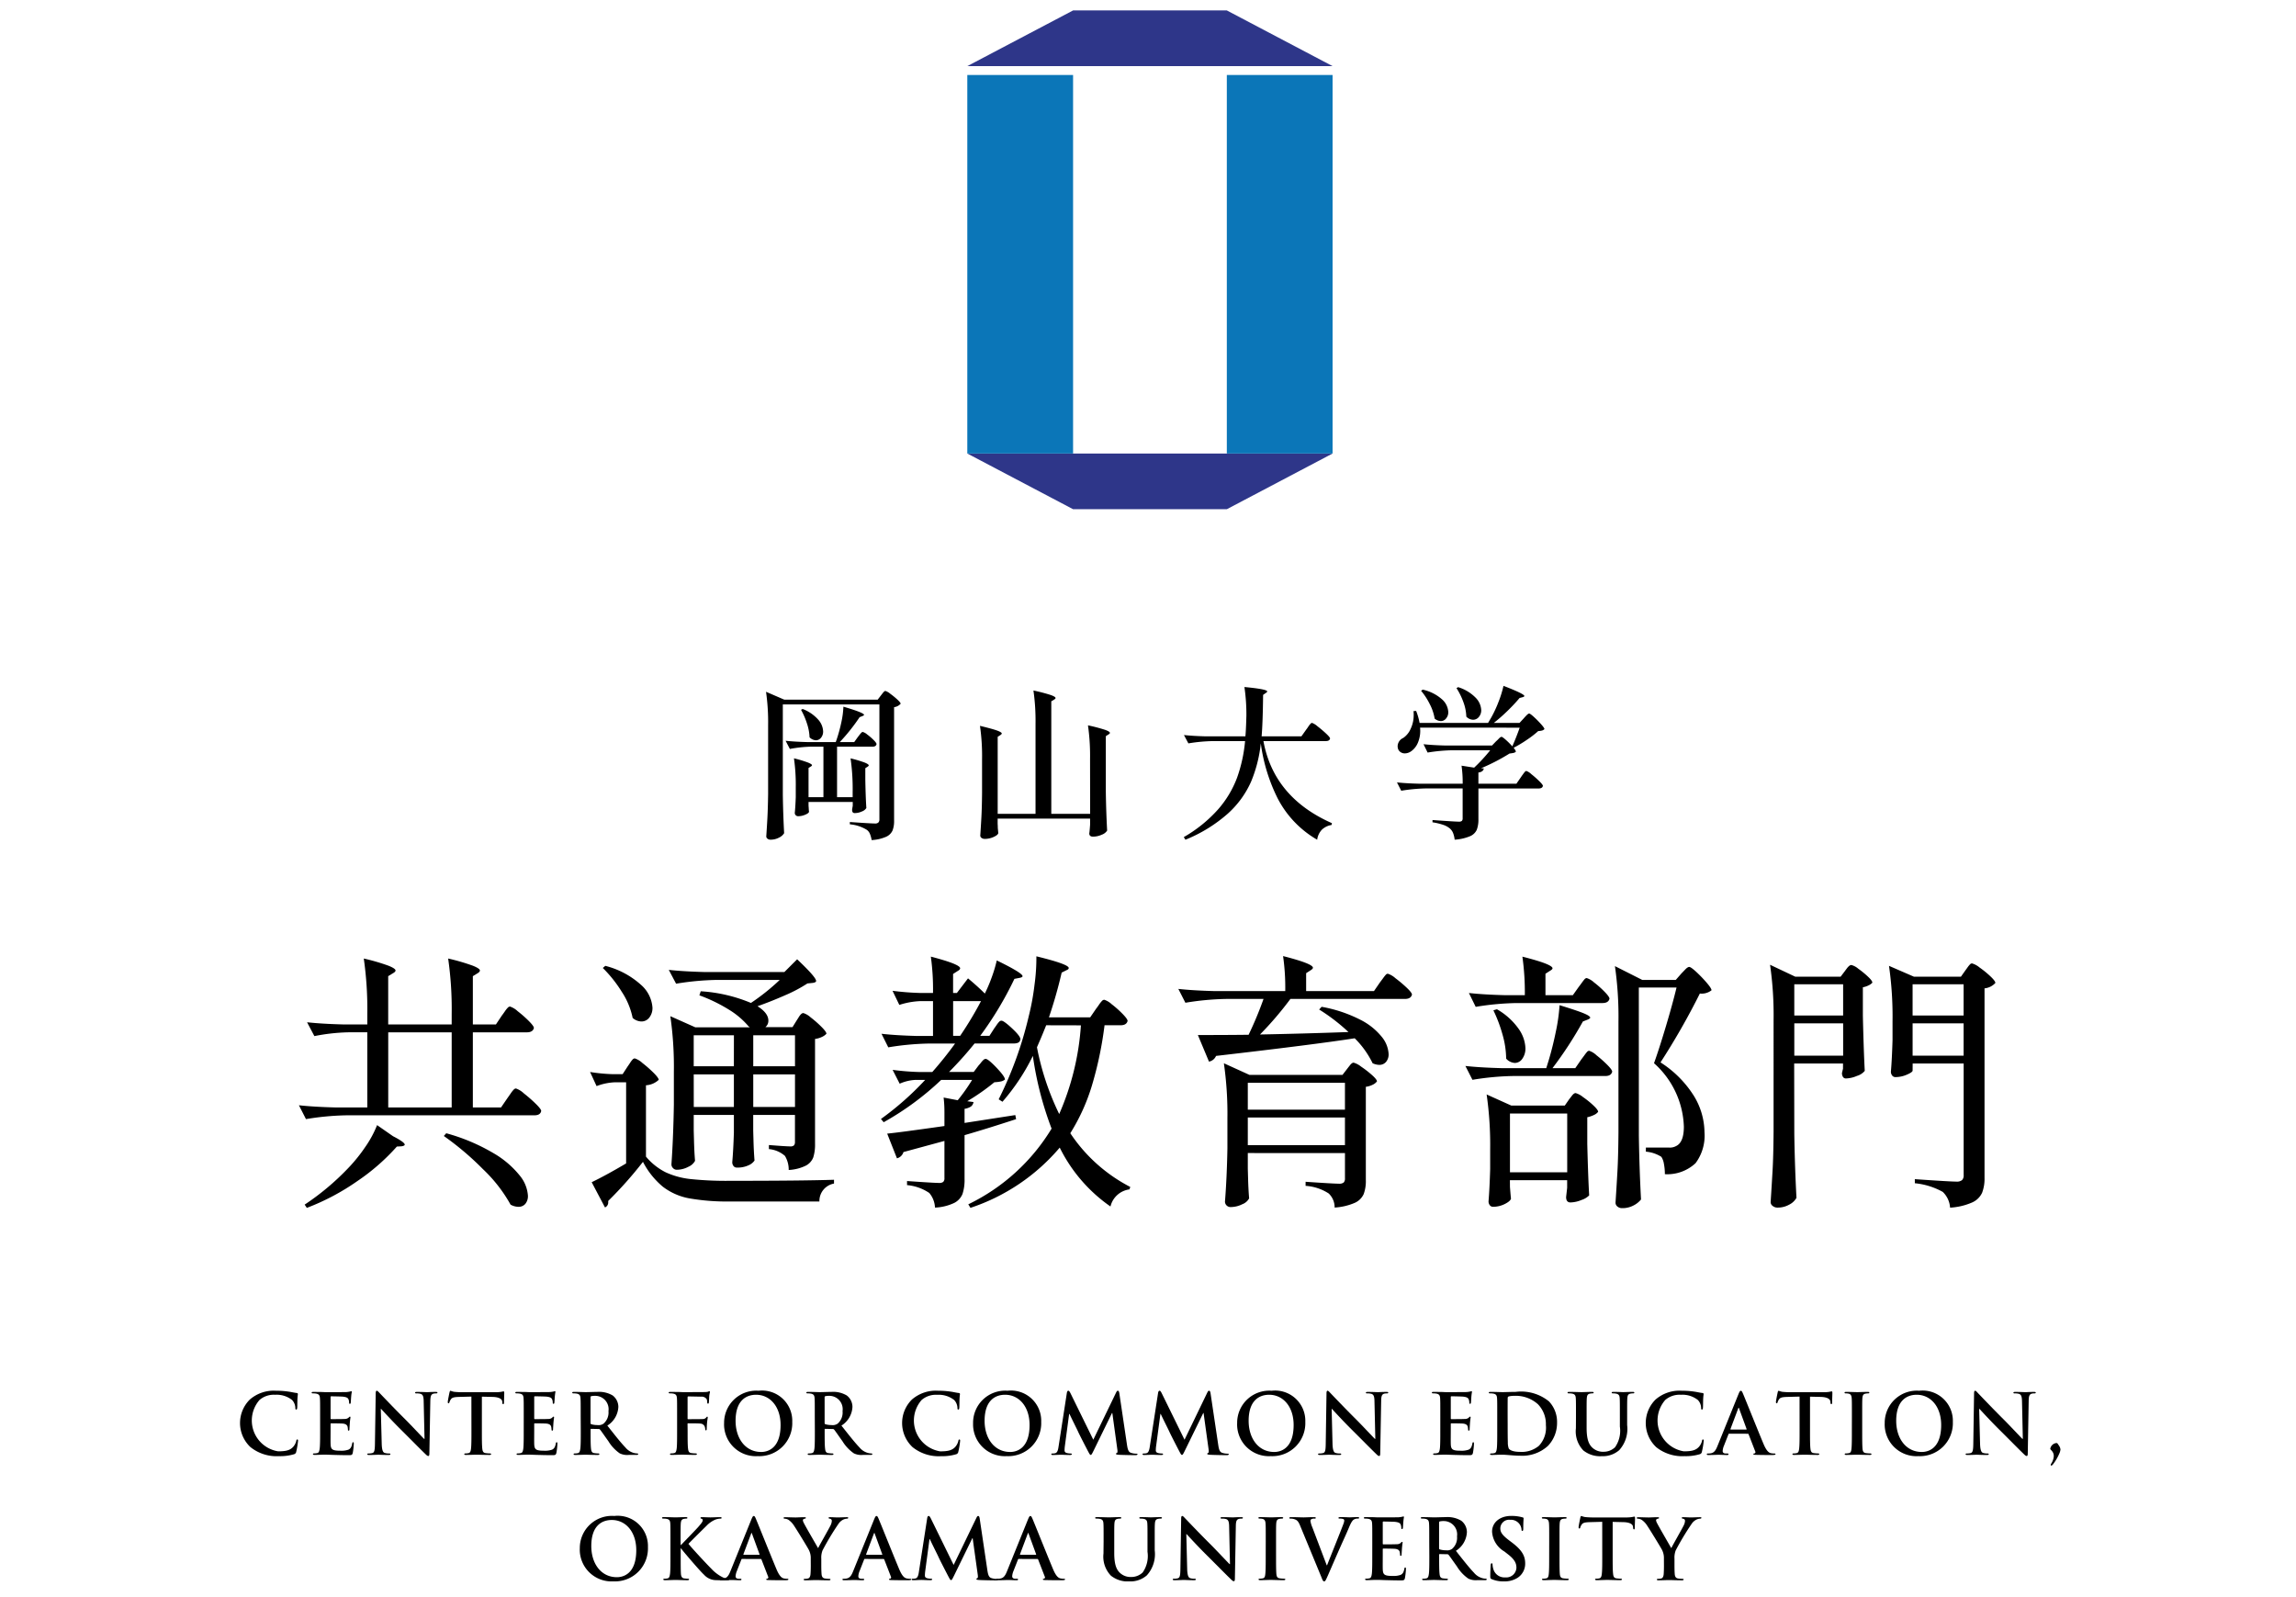 <svg xmlns="http://www.w3.org/2000/svg" xmlns:xlink="http://www.w3.org/1999/xlink" width="220" height="153" viewBox="0 0 220 153"><defs><clipPath id="a"><rect width="220" height="153" transform="translate(482 4042)" fill="#fff"/></clipPath><clipPath id="b"><rect width="174.432" height="150.535" fill="none"/></clipPath></defs><g transform="translate(-482 -4042)" clip-path="url(#a)"><g transform="translate(505 4043)"><g clip-path="url(#b)"><path d="M52.009,75.149q.03,1.947.126,3.689a1.126,1.126,0,0,1-.488.424,1.686,1.686,0,0,1-.816.2.447.447,0,0,1-.29-.094.274.274,0,0,1-.118-.22q.063-.925.11-1.8T50.6,75.07V68.507a20.541,20.541,0,0,0-.2-3.218l1.744.753H61.1l.314-.408c.042-.052.087-.11.134-.173a1.473,1.473,0,0,1,.149-.172.215.215,0,0,1,.142-.079,1.368,1.368,0,0,1,.463.267,7.386,7.386,0,0,1,.682.557q.315.291.315.4a1,1,0,0,1-.628.33v10.88a2.486,2.486,0,0,1-.15.942,1.209,1.209,0,0,1-.62.6,3.974,3.974,0,0,1-1.382.314,2.63,2.63,0,0,0-.165-.6.924.924,0,0,0-.29-.377,3.694,3.694,0,0,0-1.633-.533v-.22q2.01.141,2.418.141a.432.432,0,0,0,.314-.094.407.407,0,0,0,.1-.3V66.5H52.009ZM59.2,69.622c.041-.052.1-.123.164-.212a2.106,2.106,0,0,1,.173-.2.2.2,0,0,1,.134-.071,1.156,1.156,0,0,1,.424.243,5.544,5.544,0,0,1,.612.527q.282.282.282.392c-.031.168-.162.251-.393.251h-3.39v4.836H58.7v-.5a20.555,20.555,0,0,0-.2-3.219,11.665,11.665,0,0,1,1.366.408q.376.158.377.267c0,.032-.037.074-.11.126l-.22.141v1.1q.031,1.711.1,2.716a.818.818,0,0,1-.425.33,1.648,1.648,0,0,1-.69.157c-.168,0-.251-.1-.251-.314,0-.021.02-.152.062-.392v-.362H54.473v.346c.011.136.019.256.024.361a2.273,2.273,0,0,0,.023.236q-.03.141-.368.282a1.708,1.708,0,0,1-.668.142.314.314,0,0,1-.243-.1.311.311,0,0,1-.086-.219q.062-.6.094-1.508v-.91a17.958,17.958,0,0,0-.173-2.811,11.8,11.8,0,0,1,1.351.408q.377.158.377.252c0,.042-.038.083-.111.125l-.22.141v2.8H55.9V70.548H54.757a12.556,12.556,0,0,0-2.074.22l-.408-.785q.864.094,2.089.126H57.08l.078-.22a14.649,14.649,0,0,0,.456-1.664,8.471,8.471,0,0,0,.2-1.508q1.979.58,1.978.785c0,.032-.047.069-.141.11l-.283.11a18.441,18.441,0,0,1-1.9,2.387h1.382Zm-5.292-2.685A3.839,3.839,0,0,1,55.4,67.958a1.8,1.8,0,0,1,.471,1.114.935.935,0,0,1-.2.621.632.632,0,0,1-.5.243.917.917,0,0,1-.6-.283,4.74,4.74,0,0,0-.252-1.334,7.043,7.043,0,0,0-.564-1.3Z"/><path d="M81.448,71.726a20.556,20.556,0,0,0-.2-3.219,15.642,15.642,0,0,1,1.648.432c.3.11.455.207.455.29,0,.042-.042.089-.126.142l-.266.172V74.9q.03,1.947.126,3.69a1,1,0,0,1-.511.393,2.029,2.029,0,0,1-.84.188q-.362,0-.361-.314.031-.157.079-.832v-.581H72.593v.5c.009.1.015.236.015.393l.047.5c-.031.126-.184.249-.455.369a2.033,2.033,0,0,1-.832.181.516.516,0,0,1-.315-.094.27.27,0,0,1-.125-.22c.041-.618.079-1.217.11-1.8s.053-1.342.062-2.284V71.773a20.435,20.435,0,0,0-.2-3.219q1.177.283,1.633.448c.3.11.456.206.456.29,0,.032-.042.079-.126.142l-.266.172v7.38h3.626v-8.6a20.555,20.555,0,0,0-.2-3.219,16.434,16.434,0,0,1,1.657.432c.308.11.463.207.463.29,0,.042-.042.089-.125.141l-.284.173V76.986h3.722Z"/><path d="M102.158,68.915a3.4,3.4,0,0,0,.2-.283,1.938,1.938,0,0,1,.212-.275.239.239,0,0,1,.149-.086,1.674,1.674,0,0,1,.527.33q.431.33.816.691t.384.471q-.046.25-.408.251H98.06q.99,5.4,6.563,7.866l-.031.173a1.744,1.744,0,0,0-.926.447,1.722,1.722,0,0,0-.456.966,9.732,9.732,0,0,1-3.791-3.972,16.662,16.662,0,0,1-1.61-5.26,13.121,13.121,0,0,1-.934,3.674,9.063,9.063,0,0,1-2.214,3.046,14.094,14.094,0,0,1-4.074,2.512l-.158-.251a13.163,13.163,0,0,0,3.29-2.661,9.84,9.84,0,0,0,1.813-3.023,14.19,14.19,0,0,0,.77-3.517H93.224a15.859,15.859,0,0,0-2.355.22l-.424-.8q.862.095,2.088.126h3.8q.046-.471.079-1.46l.016-.55a18.24,18.24,0,0,0-.189-2.717q2.183.206,2.183.425,0,.063-.126.141l-.267.188q-.031,2.7-.142,3.973H101.7Z"/><path d="M124.768,69a1.713,1.713,0,0,1-.377.054,9.262,9.262,0,0,1-1.1.848,12.29,12.29,0,0,1-1.257.754,1.2,1.2,0,0,1,.221.361.385.385,0,0,1-.212.126,3.938,3.938,0,0,1-.4.063,19.044,19.044,0,0,1-2.733,1.413l.267.015c-.032.22-.2.351-.518.393V74.1H122.3l.424-.612c.042-.062.1-.151.188-.267a3.033,3.033,0,0,1,.2-.259.213.213,0,0,1,.142-.086,1.46,1.46,0,0,1,.486.314q.393.313.746.659t.353.455c-.032.168-.167.252-.409.252H118.66V77.5a2.734,2.734,0,0,1-.157,1.012,1.22,1.22,0,0,1-.651.62,4.561,4.561,0,0,1-1.469.33,2.419,2.419,0,0,0-.156-.651,1.146,1.146,0,0,0-.315-.432,1.969,1.969,0,0,0-.6-.33,5.752,5.752,0,0,0-1.051-.251v-.22q2.149.157,2.528.157a.428.428,0,0,0,.282-.07.345.345,0,0,0,.078-.26V74.552H113.62a15.858,15.858,0,0,0-2.355.22l-.409-.8q.864.094,2.088.125h4.208a11.156,11.156,0,0,0-.109-1.727l1.209.189a16.229,16.229,0,0,0,1.538-1.665h-3.643a15.969,15.969,0,0,0-2.354.22l-.393-.8q.864.093,2.088.125h4.475l.392-.408a3.2,3.2,0,0,0,.259-.251c.111-.115.2-.173.26-.173s.2.1.416.291.421.4.62.62q.393-.9.706-1.79H113.07a2.93,2.93,0,0,1-.188,1.389,1.891,1.891,0,0,1-.644.856,1.089,1.089,0,0,1-.628.22.717.717,0,0,1-.392-.11.627.627,0,0,1-.251-.3.9.9,0,0,1-.048-.282.889.889,0,0,1,.534-.785,2.033,2.033,0,0,0,.715-.879,3.05,3.05,0,0,0,.29-1.319,3.174,3.174,0,0,0-.016-.377l.251-.016a6.1,6.1,0,0,1,.33,1.147h6.563l.314-.535a11.583,11.583,0,0,0,.7-1.515,10.277,10.277,0,0,0,.463-1.5q2,.77,2,.973c0,.042-.053.079-.158.11l-.3.079a16.47,16.47,0,0,1-1.138,1.217,16.816,16.816,0,0,1-1.327,1.17H122.6l.408-.44c.052-.063.135-.155.252-.275s.2-.18.266-.18.214.11.455.329a9.081,9.081,0,0,1,.683.691q.322.361.322.471a.529.529,0,0,1-.219.134m-10.3-1.139A4.6,4.6,0,0,0,114,66.474a6.5,6.5,0,0,0-.832-1.28l.156-.11a4.11,4.11,0,0,1,1.862.942,1.745,1.745,0,0,1,.587,1.209.916.916,0,0,1-.211.612.646.646,0,0,1-.51.252.992.992,0,0,1-.581-.236m3.03-.188a4.434,4.434,0,0,0-.282-1.4,6.413,6.413,0,0,0-.66-1.335l.157-.094a3.989,3.989,0,0,1,1.68,1.013,1.814,1.814,0,0,1,.534,1.185.978.978,0,0,1-.228.659.707.707,0,0,1-.557.267.936.936,0,0,1-.644-.3"/><path d="M25.09,96.31c.068-.087.159-.212.273-.377a2.594,2.594,0,0,1,.286-.364.327.327,0,0,1,.22-.117,1.993,1.993,0,0,1,.729.442,11.2,11.2,0,0,1,1.065.936c.329.329.494.555.494.676q-.1.416-.675.416H22.308v7.2h2.7l.624-.91q.129-.181.3-.429a2.594,2.594,0,0,1,.286-.364.327.327,0,0,1,.221-.117,2.128,2.128,0,0,1,.754.468,13.751,13.751,0,0,1,1.13.988q.534.521.534.7c-.052.278-.269.416-.651.416H10.218a26.337,26.337,0,0,0-3.9.364l-.676-1.326q1.429.156,3.458.208h3.094v-7.2H10.4a18.591,18.591,0,0,0-3.277.364l-.7-1.326q1.428.156,3.458.208h2.314V96.18a34.175,34.175,0,0,0-.338-5.33,19.844,19.844,0,0,1,2.366.689c.45.182.676.334.676.455,0,.087-.078.173-.235.26l-.467.286v4.628H20.28V96.18a34.175,34.175,0,0,0-.338-5.33,19.844,19.844,0,0,1,2.366.689c.45.182.676.334.676.455,0,.087-.07.173-.208.26l-.468.286v4.628h2.21ZM14.663,107.88q1.117.572,1.118.806c0,.07-.1.121-.286.156l-.467.026a20.126,20.126,0,0,1-3.757,3.289A22.252,22.252,0,0,1,6.4,114.744l-.208-.312A24.231,24.231,0,0,0,10.3,111a15.289,15.289,0,0,0,1.7-2.093,10.3,10.3,0,0,0,1.132-2.093Zm5.617-9.958H14.2v7.2H20.28Zm-.52,9.672a18.36,18.36,0,0,1,4.511,1.9,9.022,9.022,0,0,1,2.535,2.158,3.385,3.385,0,0,1,.779,1.924,1.158,1.158,0,0,1-.246.78.833.833,0,0,1-.663.286,1.6,1.6,0,0,1-.754-.208,14.156,14.156,0,0,0-2.652-3.406,27.627,27.627,0,0,0-3.744-3.172Z"/><path d="M37.153,101.172c.053-.07.126-.178.222-.325a2.062,2.062,0,0,1,.247-.326.3.3,0,0,1,.208-.1,2.011,2.011,0,0,1,.728.443,11.47,11.47,0,0,1,1.066.936q.493.494.493.676a1.956,1.956,0,0,1-1.221.52v6.837a5.93,5.93,0,0,0,1.884,1.5,7.617,7.617,0,0,0,2.379.649,32.619,32.619,0,0,0,3.771.169q6.915,0,9.984-.1v.365a1.694,1.694,0,0,0-1.4,1.715H46.956a20.793,20.793,0,0,1-3.913-.3,5.9,5.9,0,0,1-2.535-1.119,7.683,7.683,0,0,1-1.9-2.378,37.957,37.957,0,0,1-3.328,3.744v.13a.517.517,0,0,1-.311.494l-1.275-2.418q1.353-.649,3.3-1.8v-7.774H35.932a5.578,5.578,0,0,0-1.768.365l-.624-1.352a16.484,16.484,0,0,0,2.132.208h.987ZM35,91.552a8.037,8.037,0,0,1,3.419,1.819,3.2,3.2,0,0,1,1.1,2.185,1.484,1.484,0,0,1-.3.949.938.938,0,0,1-.767.377,1.314,1.314,0,0,1-.832-.339,7.148,7.148,0,0,0-1.04-2.5,12.326,12.326,0,0,0-1.82-2.288Zm18.356,5.2c.034-.051.094-.147.181-.285a1.373,1.373,0,0,1,.235-.3.317.317,0,0,1,.208-.09,1.9,1.9,0,0,1,.7.416,10.1,10.1,0,0,1,1.027.9c.32.32.481.542.481.663a1.278,1.278,0,0,1-.416.3,2.131,2.131,0,0,1-.676.2v10.035a4.1,4.1,0,0,1-.169,1.313,1.5,1.5,0,0,1-.715.793,4.186,4.186,0,0,1-1.639.416,2.539,2.539,0,0,0-.363-1.352,2.7,2.7,0,0,0-1.534-.65v-.389q1.638.131,2.027.13a.5.5,0,0,0,.378-.1.514.514,0,0,0,.091-.338v-2.574h-4v1.507l.025.91q.027,1.041.1,1.951a1.311,1.311,0,0,1-.572.455,2.5,2.5,0,0,1-1.119.22.383.383,0,0,1-.325-.155.589.589,0,0,1-.116-.365q.1-1.118.155-2.834v-1.689H43.472v1.507l.026.936q.025,1.067.1,1.951a1.281,1.281,0,0,1-.637.571,2.357,2.357,0,0,1-1.131.286.47.47,0,0,1-.338-.155.5.5,0,0,1-.156-.365q.181-2.572.233-5.719v-3.146a33.93,33.93,0,0,0-.338-5.33l2.393,1.066h5.226l-.13-.1a7.683,7.683,0,0,0-1.846-1.574,15.28,15.28,0,0,0-2.86-1.39l.129-.39a14.773,14.773,0,0,1,4.811,1.118A20.61,20.61,0,0,0,51.714,92.9H45.682a26.343,26.343,0,0,0-3.9.363l-.7-1.325q1.428.156,3.458.208h7.617l1.223-1.222q1.82,1.716,1.819,2.08c0,.087-.1.147-.311.181l-.521.053a13.8,13.8,0,0,1-2.132,1.13q-1.325.586-2.651,1.054,1.038.649,1.04,1.378a.77.77,0,0,1-.286.624h2.6Zm-6.033,1.456H43.471v2.964h3.848Zm-3.847,6.865H47.32v-3.12H43.472Zm9.7-6.865h-4v2.964h4Zm-4,6.865h4v-3.12h-4Z"/><path d="M70.771,101.093a3.121,3.121,0,0,0,.222-.26,2.053,2.053,0,0,1,.247-.273.314.314,0,0,1,.208-.091q.232,0,1.04.845c.536.563.806.941.806,1.131a.9.9,0,0,1-.377.182,4.01,4.01,0,0,1-.637.078,20.849,20.849,0,0,1-2.6,1.82l.6.078a.645.645,0,0,1-.246.429,1.548,1.548,0,0,1-.611.221v1.352l4.862-.754.077.39q-2.781.911-4.939,1.534v4.212a4.243,4.243,0,0,1-.195,1.417,1.659,1.659,0,0,1-.806.871,4.747,4.747,0,0,1-1.833.442,2.32,2.32,0,0,0-.546-1.4,4.482,4.482,0,0,0-2.132-.754v-.39q2.6.182,3.067.182a.607.607,0,0,0,.4-.1.469.469,0,0,0,.117-.364v-3.562l-3.927,1.066a.867.867,0,0,1-.623.6l-.936-2.366q1.067-.1,5.486-.728v-1.3a12.065,12.065,0,0,0-.078-1.43l1.351.26a17.451,17.451,0,0,0,1.378-1.95H67.183a27.307,27.307,0,0,1-5.511,4.056l-.26-.312a28.357,28.357,0,0,0,4.237-3.744h-.935a4.176,4.176,0,0,0-1.508.364l-.676-1.326a24,24,0,0,0,2.6.208h1.2q1.169-1.326,2.184-2.73h-2.5a26.46,26.46,0,0,0-3.9.364l-.65-1.3q1.378.156,3.328.208H66.4V94.931h-1.2a7.413,7.413,0,0,0-2.028.364l-.65-1.352a25.618,25.618,0,0,0,2.652.208H66.4a22.84,22.84,0,0,0-.208-3.484Q69,91.4,69,91.785c0,.087-.078.173-.235.26l-.441.286v1.82h.363l1.067-1.4q.909.754,1.612,1.456a14.621,14.621,0,0,0,.676-1.6,13.267,13.267,0,0,0,.468-1.573q2.469,1.2,2.469,1.508c0,.07-.087.122-.259.156l-.52.1a32.96,32.96,0,0,1-3.276,5.46h.883l.469-.728c.052-.069.125-.173.221-.312a2.252,2.252,0,0,1,.247-.312.3.3,0,0,1,.208-.1q.234,0,1.026.741c.53.494.793.837.793,1.027-.016.278-.224.416-.624.416H70.382a34.61,34.61,0,0,1-2.445,2.73H70.3Zm-2.443-6.162v3.328H69a34.383,34.383,0,0,0,2-3.328Zm13.7.728c.069-.086.159-.212.273-.377a2.656,2.656,0,0,1,.286-.364.327.327,0,0,1,.22-.117,1.928,1.928,0,0,1,.715.429,9.582,9.582,0,0,1,1.04.923c.322.33.482.555.482.676q-.1.416-.676.416H82.836a35.293,35.293,0,0,1-1.2,5.746,18.843,18.843,0,0,1-2.081,4.6,15.358,15.358,0,0,0,5.747,5.148l-.079.234a2.157,2.157,0,0,0-1.819,1.638,14.9,14.9,0,0,1-4.862-5.642,19.071,19.071,0,0,1-8.554,5.772l-.208-.338a18.961,18.961,0,0,0,7.982-7.254,32.112,32.112,0,0,1-1.794-6.968,20.121,20.121,0,0,1-2.913,4.394l-.363-.234a36.255,36.255,0,0,0,2.886-7.982,23.427,23.427,0,0,0,.546-2.977,19.171,19.171,0,0,0,.181-2.743q3.095.754,3.1,1.118c0,.087-.07.156-.208.208l-.469.234a44.013,44.013,0,0,1-1.221,4.29h3.952Zm-4.784,1.586q-.416,1.04-.624,1.508l-.26.6a25.653,25.653,0,0,0,2.132,6.4,25.391,25.391,0,0,0,2.08-8.5Z"/><path d="M103.4,95.738l.234-.261a13.153,13.153,0,0,1,3.679,1.223,6.213,6.213,0,0,1,2.093,1.664,2.834,2.834,0,0,1,.65,1.637,1.115,1.115,0,0,1-.247.755.829.829,0,0,1-.663.285,1.636,1.636,0,0,1-.624-.155,8.675,8.675,0,0,0-1.716-2.393q-3.849.6-13.286,1.69a.919.919,0,0,1-.676.546l-1.066-2.548q2.833,0,4.862-.025a34.38,34.38,0,0,0,1.43-3.433H94.483a26.479,26.479,0,0,0-3.9.365l-.676-1.326q1.43.156,3.458.208h6.786a21.309,21.309,0,0,0-.208-3.354q2.86.728,2.86,1.118c0,.069-.07.147-.208.234l-.442.286V93.97h6.5l.572-.832q.1-.13.273-.364a4.2,4.2,0,0,1,.273-.351.287.287,0,0,1,.208-.117,2.022,2.022,0,0,1,.728.429,12.191,12.191,0,0,1,1.079.909c.338.322.507.542.507.663-.069.278-.295.416-.676.416H100.646a32.528,32.528,0,0,1-2.913,3.407q4.082-.079,8.476-.235a17.847,17.847,0,0,0-2.808-2.157M96.563,111l.026.911q.026,1.014.1,1.923a1.221,1.221,0,0,1-.65.559,2.512,2.512,0,0,1-1.144.273.531.531,0,0,1-.52-.52q.182-2.287.234-5.095v-2.834a34.052,34.052,0,0,0-.338-5.33L96.719,102h8.918l.442-.573c.052-.068.143-.186.273-.351s.247-.247.351-.247a2.025,2.025,0,0,1,.715.378,9.7,9.7,0,0,1,1.04.805c.32.287.481.491.481.612a1.1,1.1,0,0,1-.416.324,2.085,2.085,0,0,1-.65.195v8.945a3.582,3.582,0,0,1-.208,1.339,1.687,1.687,0,0,1-.845.832,5.728,5.728,0,0,1-1.937.455,1.83,1.83,0,0,0-.571-1.352,4.6,4.6,0,0,0-2.211-.728v-.391q2.652.183,3.2.183a.653.653,0,0,0,.455-.118.556.556,0,0,0,.117-.4v-2.418H96.563Zm9.308-8.241H96.563v2.574h9.308Zm-9.308,5.98h9.308v-2.652H96.563Z"/><path d="M128.517,100.522q.1-.131.273-.364c.112-.156.2-.273.273-.351a.288.288,0,0,1,.208-.117,1.868,1.868,0,0,1,.7.429,11.48,11.48,0,0,1,1.027.91c.32.321.481.542.481.663-.069.278-.286.416-.65.416h-8.84a26.337,26.337,0,0,0-3.9.364l-.676-1.326q1.429.156,3.458.208h4.29l.234-.754q.39-1.3.689-2.769a17.3,17.3,0,0,0,.351-2.509q1.638.5,2.288.767t.65.429c0,.052-.078.113-.234.182l-.468.182a36.9,36.9,0,0,1-2.912,4.472h2.184Zm-.234-6.968c.069-.086.16-.208.273-.364s.2-.273.273-.351a.287.287,0,0,1,.208-.117,1.887,1.887,0,0,1,.7.416,9.178,9.178,0,0,1,1.014.9q.468.481.468.663-.1.416-.676.416H122.3a26.473,26.473,0,0,0-3.9.364l-.65-1.326q1.43.156,3.458.208h1.9a24.611,24.611,0,0,0-.234-3.692q2.886.729,2.886,1.118,0,.1-.234.234l-.442.286V94.36h2.626Zm-6.6,19.188q.078,1.014.1,1.118-.078.259-.611.52a2.5,2.5,0,0,1-1.1.26.383.383,0,0,1-.325-.156.589.589,0,0,1-.117-.364q.1-1.223.156-3.094v-1.82a34.052,34.052,0,0,0-.338-5.33l2.366,1.066h5.122l.416-.6q.078-.1.273-.351t.351-.247a1.949,1.949,0,0,1,.7.377,8.413,8.413,0,0,1,1,.806q.455.429.455.611a1,1,0,0,1-.39.3,2.741,2.741,0,0,1-.65.221v2.548q.078,3.172.182,4.94a1.828,1.828,0,0,1-.741.442,2.874,2.874,0,0,1-1.053.234q-.416,0-.416-.52l.1-.884v-.728h-5.486Zm-1.248-17.03a6.458,6.458,0,0,1,2.067,1.859,3.426,3.426,0,0,1,.663,1.859,1.681,1.681,0,0,1-.3,1.027.872.872,0,0,1-.715.4,1.2,1.2,0,0,1-.832-.416,8.589,8.589,0,0,0-.351-2.314,13.755,13.755,0,0,0-.872-2.314Zm1.248,15.626h5.485V105.7h-5.485Zm12.35-3.51q.051,3.223.208,6.11a2.152,2.152,0,0,1-.689.559,2.255,2.255,0,0,1-1.131.273.656.656,0,0,1-.442-.156.465.465,0,0,1-.182-.364q.1-1.535.182-2.977t.1-3.783V96.908a34.06,34.06,0,0,0-.338-5.33l2.626,1.326h3.2l.546-.624q.1-.1.351-.364t.4-.26c.1,0,.329.161.676.481a12.643,12.643,0,0,1,.988,1.027q.468.546.468.728a1.513,1.513,0,0,1-1.118.312,68.252,68.252,0,0,1-3.77,6.6,10.316,10.316,0,0,1,3.2,3.211,6.807,6.807,0,0,1,1.014,3.471,4.407,4.407,0,0,1-.858,2.977,3.966,3.966,0,0,1-2.938,1.053,5.149,5.149,0,0,0-.091-.988,1.709,1.709,0,0,0-.247-.676,3.277,3.277,0,0,0-1.482-.494v-.39h2.262a1.246,1.246,0,0,0,.65-.156q.728-.363.728-1.846a8.493,8.493,0,0,0-2.86-6.084q.493-1.377,1.131-3.51t1.027-3.744h-3.614Z"/><path d="M148.928,107.672q.051,3.224.208,6.11a1.63,1.63,0,0,1-.69.649,2.259,2.259,0,0,1-1.131.287.708.708,0,0,1-.455-.157.457.457,0,0,1-.2-.363q.1-1.534.183-2.977t.1-3.784V96.778a33.93,33.93,0,0,0-.338-5.33l2.418,1.144h4.342l.416-.546c.035-.053.1-.135.183-.247a1.259,1.259,0,0,1,.233-.247.341.341,0,0,1,.208-.079,1.681,1.681,0,0,1,.65.352,8.619,8.619,0,0,1,.923.753q.429.4.429.585a1.087,1.087,0,0,1-.363.261,2,2,0,0,1-.546.181v2.731q.078,3.405.181,5.278a1.508,1.508,0,0,1-.741.481,2.887,2.887,0,0,1-1.052.247.319.319,0,0,1-.3-.157.694.694,0,0,1-.091-.363l.1-.416v-.495h-4.679Zm4.679-14.352h-4.68v2.99h4.68Zm-4.679,6.838h4.68V97.064h-4.68Zm11.336,1.43c0,.1-.183.234-.546.389a2.742,2.742,0,0,1-1.093.235.381.381,0,0,1-.324-.156.591.591,0,0,1-.117-.364q.1-1.171.156-3.016V96.882a33.913,33.913,0,0,0-.339-5.33l2.393,1.04h4.5l.441-.624c.053-.07.121-.165.208-.287a2.178,2.178,0,0,1,.222-.272.269.269,0,0,1,.194-.091,2,2,0,0,1,.716.389,9.153,9.153,0,0,1,1.04.846c.32.3.48.516.48.636a1.623,1.623,0,0,1-1.04.52v18.149a3.779,3.779,0,0,1-.234,1.443,1.888,1.888,0,0,1-.948.922,6.1,6.1,0,0,1-2.119.5,2.292,2.292,0,0,0-.7-1.509,6.86,6.86,0,0,0-2.677-.831v-.39q3.353.232,3.977.234a.8.8,0,0,0,.546-.144.623.623,0,0,0,.156-.481V100.911h-4.887Zm4.887-8.268h-4.888v2.99h4.888Zm-4.887,6.838h4.888V97.064h-4.888Z"/><path d="M.992,137.664a3.167,3.167,0,0,1-.057-4.55,3.492,3.492,0,0,1,2.528-.847,7.919,7.919,0,0,1,1.16.08c.3.04.558.111.8.135.088.009.119.049.119.1,0,.064-.024.159-.039.439-.016.264-.008.7-.024.864-.007.12-.025.184-.1.184S5.3,134,5.3,133.89a1.159,1.159,0,0,0-.313-.736,2.387,2.387,0,0,0-1.623-.5,2.088,2.088,0,0,0-1.5.5,2.991,2.991,0,0,0,1.783,4.918c.711,0,1.145-.08,1.463-.448a1.322,1.322,0,0,0,.272-.528c.025-.128.041-.16.105-.16s.072.056.072.12a7.63,7.63,0,0,1-.177,1.064.28.28,0,0,1-.207.231,4.638,4.638,0,0,1-1.44.184,4,4,0,0,1-2.742-.871"/><path d="M7.674,134.7c0-1.215,0-1.439-.018-1.7-.015-.272-.08-.4-.343-.455A1.545,1.545,0,0,0,7,132.522c-.088,0-.137-.015-.137-.072s.057-.071.176-.071c.217,0,.447.007.649.007s.39.017.5.017c.255,0,1.845,0,2-.009a2.721,2.721,0,0,0,.343-.048.865.865,0,0,1,.129-.031c.039,0,.047.031.047.071,0,.057-.039.152-.064.52-.008.08-.024.432-.039.528-.008.04-.024.088-.08.088s-.073-.04-.073-.112a.88.88,0,0,0-.047-.288c-.056-.144-.136-.24-.537-.288-.134-.016-.974-.032-1.135-.032-.039,0-.056.024-.056.08V134.9c0,.056.01.088.056.088.176,0,1.1,0,1.28-.016a.565.565,0,0,0,.385-.12c.054-.064.087-.1.127-.1s.056.016.056.064-.033.176-.064.584c-.008.16-.032.48-.032.535s0,.153-.072.153a.064.064,0,0,1-.072-.073,2.244,2.244,0,0,0-.031-.287c-.041-.16-.153-.28-.45-.312-.15-.016-.943-.024-1.134-.024-.039,0-.049.032-.049.08v.631c0,.272-.008,1.008,0,1.239.017.552.144.672.961.672a2.039,2.039,0,0,0,.75-.1c.209-.1.3-.265.361-.592.016-.088.031-.12.088-.12s.063.064.063.144a6.116,6.116,0,0,1-.1.887c-.055.208-.127.208-.432.208-.6,0-1.039-.016-1.382-.024s-.592-.024-.832-.024c-.088,0-.264,0-.456.008s-.392.016-.552.016c-.1,0-.158-.024-.158-.08,0-.04.031-.064.126-.064a1.3,1.3,0,0,0,.288-.032c.16-.032.2-.208.232-.44.041-.336.041-.967.041-1.7Z"/><path d="M13.576,137.336c.016.624.119.832.279.888a1.276,1.276,0,0,0,.416.055c.088,0,.137.016.137.064,0,.064-.072.08-.186.08-.519,0-.837-.024-.99-.024-.072,0-.447.024-.863.024-.105,0-.176-.007-.176-.08,0-.048.047-.064.127-.064a1.375,1.375,0,0,0,.36-.04c.209-.063.24-.295.248-.991L13,132.539c0-.16.023-.272.1-.272s.161.1.3.248c.1.1,1.311,1.383,2.479,2.542.543.544,1.623,1.7,1.758,1.823h.041l-.081-3.59c-.007-.487-.08-.64-.271-.719a1.308,1.308,0,0,0-.424-.048c-.1,0-.129-.024-.129-.072,0-.064.088-.072.209-.072.416,0,.8.024.967.024.088,0,.393-.024.783-.024.106,0,.184.008.184.072,0,.048-.047.072-.143.072a.871.871,0,0,0-.24.024c-.225.063-.287.231-.3.679l-.09,5.046c0,.175-.031.248-.1.248-.088,0-.184-.088-.272-.177-.5-.479-1.527-1.527-2.359-2.35-.871-.864-1.758-1.839-1.9-1.991h-.024Z"/><path d="M22.168,132.827l-1.191.032c-.463.016-.657.056-.776.232a1.01,1.01,0,0,0-.137.279c-.015.064-.039.1-.087.1s-.071-.04-.071-.128c0-.128.151-.856.168-.92.024-.1.047-.152.1-.152a1.779,1.779,0,0,0,.344.1c.23.024.535.04.8.04h3.166a3.86,3.86,0,0,0,.552-.04,1.921,1.921,0,0,1,.215-.04c.057,0,.065.048.065.168,0,.168-.024.72-.024.927-.008.08-.025.128-.072.128-.065,0-.08-.04-.088-.159l-.008-.088c-.017-.208-.232-.432-.943-.448l-1.008-.024V136.1c0,.736,0,1.367.039,1.711.025.224.072.4.313.432a3.337,3.337,0,0,0,.408.032c.088,0,.127.024.127.064,0,.056-.065.08-.153.08-.527,0-1.031-.024-1.254-.024-.183,0-.687.024-1.007.024-.1,0-.16-.024-.16-.08,0-.04.031-.064.128-.064a1.313,1.313,0,0,0,.288-.032c.16-.032.207-.208.232-.44.039-.336.039-.967.039-1.7Z"/><path d="M27.184,134.7c0-1.215,0-1.439-.016-1.7-.015-.272-.08-.4-.343-.455a1.567,1.567,0,0,0-.313-.025c-.088,0-.135-.015-.135-.072s.055-.071.176-.071c.215,0,.447.007.647.007s.392.017.5.017c.255,0,1.847,0,2-.009a2.779,2.779,0,0,0,.343-.048.84.84,0,0,1,.127-.031c.041,0,.049.031.049.071a4.838,4.838,0,0,0-.064.52c-.008.08-.024.432-.039.528-.01.04-.026.088-.081.088s-.072-.04-.072-.112a.839.839,0,0,0-.049-.288c-.054-.144-.134-.24-.535-.288-.136-.016-.976-.032-1.135-.032-.041,0-.056.024-.056.08V134.9c0,.056.008.088.056.088.176,0,1.094,0,1.28-.016a.559.559,0,0,0,.383-.12c.056-.064.087-.1.128-.1s.055.016.055.064-.031.176-.064.584c-.008.16-.032.48-.032.535s0,.153-.072.153a.065.065,0,0,1-.072-.073,2.244,2.244,0,0,0-.031-.287c-.039-.16-.153-.28-.448-.312-.152-.016-.943-.024-1.136-.024-.039,0-.047.032-.047.08v.631c0,.272-.008,1.008,0,1.239.015.552.144.672.959.672a2.044,2.044,0,0,0,.752-.1c.207-.1.3-.265.359-.592.016-.088.033-.12.088-.12s.064.064.064.144a6.41,6.41,0,0,1-.1.887c-.057.208-.129.208-.432.208-.6,0-1.039-.016-1.384-.024s-.59-.024-.831-.024c-.087,0-.263,0-.457.008s-.39.016-.55.016c-.1,0-.16-.024-.16-.08,0-.04.031-.064.128-.064a1.313,1.313,0,0,0,.288-.032c.16-.032.2-.208.232-.44.039-.336.039-.967.039-1.7Z"/><path d="M32.641,134.7c0-1.215,0-1.439-.018-1.7-.016-.272-.08-.4-.344-.455a1.6,1.6,0,0,0-.31-.025c-.088,0-.137-.015-.137-.071s.057-.072.176-.072c.424,0,.928.024,1.1.024.271,0,.878-.024,1.126-.024a2.563,2.563,0,0,1,1.473.344,1.385,1.385,0,0,1,.543,1.095,2.243,2.243,0,0,1-1.055,1.791c.711.9,1.262,1.607,1.735,2.1a1.587,1.587,0,0,0,.894.543,1.262,1.262,0,0,0,.225.024c.064,0,.1.025.1.064,0,.064-.057.08-.153.08h-.759a1.63,1.63,0,0,1-.856-.152,3.851,3.851,0,0,1-1.094-1.175c-.32-.44-.689-.983-.793-1.1a.165.165,0,0,0-.142-.057l-.7-.015c-.039,0-.062.015-.062.064v.112c0,.743,0,1.375.039,1.711.023.231.072.407.313.439a3.381,3.381,0,0,0,.39.032c.065,0,.1.025.1.064,0,.056-.057.08-.16.08-.465,0-1.057-.024-1.176-.024-.152,0-.656.024-.977.024-.1,0-.158-.024-.158-.08,0-.039.031-.064.127-.064a1.23,1.23,0,0,0,.287-.032c.16-.032.2-.208.233-.439.041-.336.041-.968.041-1.7Zm.943.632c0,.088.016.12.072.144a2.1,2.1,0,0,0,.608.08.794.794,0,0,0,.566-.136,1.409,1.409,0,0,0,.473-1.2,1.28,1.28,0,0,0-1.225-1.464,1.718,1.718,0,0,0-.422.033c-.056.016-.072.047-.072.111Z"/><path d="M42.887,136.1c0,.768,0,1.367.039,1.7.025.232.072.408.313.44a3.334,3.334,0,0,0,.4.032c.1,0,.135.024.135.064,0,.056-.055.08-.176.08-.5,0-1.008-.024-1.215-.024s-.711.024-1.016.024c-.111,0-.167-.016-.167-.08,0-.04.033-.064.121-.064a1.31,1.31,0,0,0,.287-.032c.16-.032.2-.208.232-.44.039-.336.039-.935.039-1.7V134.7c0-1.216,0-1.439-.015-1.7-.016-.272-.081-.4-.344-.456a1.649,1.649,0,0,0-.313-.024c-.08,0-.134-.016-.134-.064,0-.064.062-.08.183-.08.207,0,.44.008.647.008s.392.016.5.016c.3,0,1.927,0,2.111-.008a1.544,1.544,0,0,0,.328-.032.506.506,0,0,1,.127-.048.065.065,0,0,1,.057.072c0,.056-.039.152-.065.36-.008.08-.023.552-.039.648-.008.064-.023.111-.08.111s-.072-.039-.08-.128a.768.768,0,0,0-.049-.3.574.574,0,0,0-.527-.24l-1.231-.024c-.049,0-.072.024-.072.112v2c0,.048.008.072.057.072l1.023-.008c.135,0,.246,0,.359-.008a.418.418,0,0,0,.344-.144c.039-.048.055-.08.1-.08.031,0,.049.024.049.072s-.041.248-.065.5c-.016.159-.033.527-.033.583,0,.072,0,.152-.078.152-.049,0-.065-.056-.065-.112a.822.822,0,0,0-.049-.248.467.467,0,0,0-.408-.287c-.2-.024-1.047-.024-1.181-.024-.041,0-.057.015-.057.072Z"/><path d="M46.383,135.4a3.08,3.08,0,0,1,3.3-3.134,2.9,2.9,0,0,1,3.23,2.991,3.16,3.16,0,0,1-3.31,3.277,3.045,3.045,0,0,1-3.223-3.134m5.414.152c0-1.791-1.031-2.9-2.344-2.9-.918,0-1.967.511-1.967,2.5,0,1.663.92,2.982,2.456,2.982.56,0,1.855-.272,1.855-2.583"/><path d="M55.071,134.7c0-1.215,0-1.439-.016-1.7-.016-.272-.08-.4-.344-.455a1.627,1.627,0,0,0-.312-.025c-.088,0-.135-.015-.135-.071s.055-.072.176-.072c.424,0,.928.024,1.1.024.272,0,.879-.024,1.127-.024a2.554,2.554,0,0,1,1.471.344,1.379,1.379,0,0,1,.543,1.095,2.243,2.243,0,0,1-1.055,1.791c.711.9,1.264,1.607,1.735,2.1a1.589,1.589,0,0,0,.9.543,1.261,1.261,0,0,0,.223.024c.064,0,.1.025.1.064,0,.064-.057.08-.153.08h-.76a1.624,1.624,0,0,1-.855-.152,3.852,3.852,0,0,1-1.1-1.175c-.32-.44-.687-.983-.791-1.1a.169.169,0,0,0-.144-.057l-.7-.015c-.041,0-.064.015-.064.064v.112c0,.743,0,1.375.041,1.711.023.231.07.407.311.439a3.449,3.449,0,0,0,.392.032c.065,0,.1.025.1.064,0,.056-.057.08-.16.08-.463,0-1.055-.024-1.176-.024-.15,0-.654.024-.975.024-.1,0-.16-.024-.16-.08,0-.039.031-.064.129-.064a1.244,1.244,0,0,0,.287-.032c.16-.032.2-.208.233-.439.039-.336.039-.968.039-1.7Zm.943.632c0,.088.016.12.072.144a2.109,2.109,0,0,0,.608.08.8.8,0,0,0,.568-.136,1.409,1.409,0,0,0,.471-1.2,1.279,1.279,0,0,0-1.223-1.464,1.748,1.748,0,0,0-.424.033c-.056.016-.072.047-.072.111Z"/><path d="M64.432,137.664a3.167,3.167,0,0,1-.057-4.55,3.492,3.492,0,0,1,2.528-.847,7.919,7.919,0,0,1,1.16.08c.3.04.558.111.8.135.088.009.119.049.119.1,0,.064-.024.159-.039.439-.016.264-.008.7-.024.864-.007.12-.025.184-.1.184s-.078-.064-.078-.176a1.159,1.159,0,0,0-.313-.736,2.387,2.387,0,0,0-1.623-.5,2.088,2.088,0,0,0-1.5.5,2.991,2.991,0,0,0,1.783,4.918c.711,0,1.145-.08,1.463-.448a1.322,1.322,0,0,0,.272-.528c.025-.128.041-.16.105-.16s.072.056.072.12a7.629,7.629,0,0,1-.177,1.064.28.28,0,0,1-.207.231,4.638,4.638,0,0,1-1.44.184,4,4,0,0,1-2.742-.871"/><path d="M70.24,135.4a3.078,3.078,0,0,1,3.3-3.134,2.9,2.9,0,0,1,3.228,2.991,3.16,3.16,0,0,1-3.308,3.277A3.045,3.045,0,0,1,70.24,135.4m5.412.152c0-1.791-1.031-2.9-2.342-2.9-.92,0-1.967.511-1.967,2.5,0,1.663.92,2.982,2.455,2.982.559,0,1.854-.272,1.854-2.583"/><path d="M79.225,132.475c.023-.136.07-.208.135-.208s.111.04.217.248l2.181,4.445,2.176-4.5c.064-.128.1-.192.176-.192s.119.08.144.248l.727,4.894c.072.5.152.735.392.807a1.591,1.591,0,0,0,.495.08c.072,0,.128.008.128.056,0,.064-.1.088-.207.088-.2,0-1.3-.016-1.623-.04-.185-.016-.232-.04-.232-.088s.031-.064.088-.088.072-.12.039-.344l-.479-3.478h-.033l-1.742,3.566c-.184.376-.225.448-.3.448s-.15-.16-.279-.4c-.192-.368-.824-1.591-.92-1.815-.072-.168-.551-1.111-.83-1.711h-.033l-.416,3.118a3.165,3.165,0,0,0-.024.376c0,.152.1.224.24.256a1.553,1.553,0,0,0,.336.04c.065,0,.12.016.12.056,0,.072-.073.088-.192.088-.336,0-.695-.024-.84-.024s-.535.024-.791.024c-.08,0-.144-.016-.144-.088,0-.04.049-.056.129-.056a1.018,1.018,0,0,0,.238-.024c.225-.048.289-.36.328-.632Z"/><path d="M87.967,132.475c.023-.136.072-.208.137-.208s.111.04.215.248L90.5,136.96l2.174-4.5c.064-.128.1-.192.176-.192s.121.08.144.248l.729,4.894c.07.5.15.735.39.807a1.609,1.609,0,0,0,.5.08c.072,0,.126.008.126.056,0,.064-.1.088-.207.088-.2,0-1.3-.016-1.623-.04-.183-.016-.232-.04-.232-.088s.033-.064.088-.088.072-.12.041-.344l-.481-3.478h-.031l-1.744,3.566c-.184.376-.223.448-.3.448s-.152-.16-.279-.4c-.194-.368-.824-1.591-.92-1.815-.072-.168-.553-1.111-.832-1.711h-.031l-.416,3.118a3.165,3.165,0,0,0-.024.376c0,.152.1.224.238.256a1.553,1.553,0,0,0,.336.04c.065,0,.121.016.121.056,0,.072-.072.088-.193.088-.334,0-.695-.024-.838-.024s-.537.024-.793.024c-.08,0-.142-.016-.142-.088,0-.04.047-.056.127-.056a1.024,1.024,0,0,0,.24-.024c.224-.048.287-.36.328-.632Z"/><path d="M95.543,135.4a3.08,3.08,0,0,1,3.3-3.134,2.9,2.9,0,0,1,3.23,2.991,3.16,3.16,0,0,1-3.31,3.277,3.045,3.045,0,0,1-3.223-3.134m5.414.152c0-1.791-1.031-2.9-2.344-2.9-.918,0-1.967.511-1.967,2.5,0,1.663.92,2.982,2.456,2.982.56,0,1.855-.272,1.855-2.583"/><path d="M104.68,137.336c.016.624.119.832.279.888a1.276,1.276,0,0,0,.416.055c.088,0,.137.016.137.064,0,.064-.072.08-.186.08-.519,0-.837-.024-.99-.024-.072,0-.447.024-.863.024-.105,0-.176-.007-.176-.08,0-.048.047-.064.127-.064a1.375,1.375,0,0,0,.36-.04c.209-.063.24-.295.248-.991l.072-4.709c0-.16.023-.272.1-.272s.161.1.3.248c.1.1,1.311,1.383,2.479,2.542.543.544,1.623,1.7,1.758,1.823h.041l-.081-3.59c-.007-.487-.08-.64-.271-.719a1.308,1.308,0,0,0-.424-.048c-.1,0-.129-.024-.129-.072,0-.064.088-.072.209-.072.416,0,.8.024.967.024.088,0,.393-.024.783-.024.106,0,.184.008.184.072,0,.048-.047.072-.143.072a.871.871,0,0,0-.24.024c-.225.063-.287.231-.295.679l-.09,5.046c0,.175-.031.248-.1.248-.088,0-.184-.088-.272-.177-.5-.479-1.527-1.527-2.359-2.35-.871-.864-1.758-1.839-1.9-1.991h-.024Z"/><path d="M115.008,134.7c0-1.215,0-1.439-.016-1.7-.015-.272-.08-.4-.343-.455a1.567,1.567,0,0,0-.313-.025c-.088,0-.135-.015-.135-.072s.055-.071.176-.071c.215,0,.447.007.647.007s.392.017.5.017c.255,0,1.847,0,2-.009a2.779,2.779,0,0,0,.343-.048.84.84,0,0,1,.127-.031c.041,0,.049.031.049.071a4.838,4.838,0,0,0-.064.52c-.008.08-.024.432-.039.528-.01.04-.026.088-.081.088s-.072-.04-.072-.112a.839.839,0,0,0-.049-.288c-.054-.144-.134-.24-.535-.288-.136-.016-.976-.032-1.135-.032-.041,0-.056.024-.056.08V134.9c0,.056.008.088.056.088.176,0,1.094,0,1.28-.016a.559.559,0,0,0,.383-.12c.056-.064.087-.1.128-.1s.055.016.055.064-.031.176-.064.584c-.008.16-.032.48-.032.535s0,.153-.072.153a.065.065,0,0,1-.072-.073,2.245,2.245,0,0,0-.031-.287c-.039-.16-.153-.28-.448-.312-.152-.016-.943-.024-1.136-.024-.039,0-.047.032-.047.08v.631c0,.272-.008,1.008,0,1.239.015.552.144.672.959.672a2.044,2.044,0,0,0,.752-.1c.207-.1.3-.265.359-.592.016-.088.033-.12.088-.12s.064.064.064.144a6.409,6.409,0,0,1-.1.887c-.057.208-.129.208-.432.208-.6,0-1.039-.016-1.384-.024s-.59-.024-.831-.024c-.087,0-.263,0-.457.008s-.39.016-.55.016c-.1,0-.16-.024-.16-.08,0-.04.031-.064.128-.064a1.313,1.313,0,0,0,.288-.032c.16-.032.2-.208.232-.44.039-.336.039-.967.039-1.7Z"/><path d="M120.463,134.7c0-1.215,0-1.439-.016-1.7-.015-.272-.08-.4-.343-.455a1.646,1.646,0,0,0-.313-.025c-.088,0-.135-.015-.135-.071s.055-.072.176-.072c.424,0,.928.024,1.151.024.248,0,.751-.024,1.232-.024a4.23,4.23,0,0,1,3.205.911,2.855,2.855,0,0,1,.775,2.031,3.177,3.177,0,0,1-.871,2.231,3.642,3.642,0,0,1-2.677.943c-.289,0-.618-.024-.92-.048s-.584-.048-.784-.048c-.087,0-.263,0-.457.008s-.39.016-.55.016c-.1,0-.16-.024-.16-.08,0-.039.031-.064.128-.064a1.254,1.254,0,0,0,.288-.032c.16-.032.2-.208.232-.44.039-.335.039-.967.039-1.7Zm1,.88c0,.847.008,1.463.016,1.615a1.7,1.7,0,0,0,.088.608c.1.152.416.319,1.046.319a2.574,2.574,0,0,0,1.84-.575,2.525,2.525,0,0,0,.672-1.991,2.72,2.72,0,0,0-.767-2,3.174,3.174,0,0,0-2.272-.8,2.127,2.127,0,0,0-.519.056.144.144,0,0,0-.1.16c-.008.272-.008.968-.008,1.6Z"/><path d="M128.008,134.7c0-1.215,0-1.439-.016-1.7-.015-.272-.08-.4-.343-.455a1.567,1.567,0,0,0-.313-.025c-.088,0-.135-.015-.135-.072s.055-.071.176-.071c.424,0,.928.024,1.166.024.194,0,.7-.024.985-.024.119,0,.175.015.175.071s-.049.072-.129.072a1.122,1.122,0,0,0-.23.025c-.217.039-.281.175-.3.455-.016.256-.016.48-.016,1.7v1.12c0,1.159.233,1.647.623,1.966a1.485,1.485,0,0,0,1,.328,1.567,1.567,0,0,0,1.1-.432,2.753,2.753,0,0,0,.463-1.982v-1c0-1.215,0-1.439-.016-1.7-.015-.272-.08-.4-.343-.455a1.457,1.457,0,0,0-.288-.025c-.087,0-.136-.015-.136-.072s.056-.071.168-.071c.408,0,.912.024.92.024.1,0,.6-.024.912-.024.111,0,.168.015.168.071s-.049.072-.145.072a1.126,1.126,0,0,0-.232.025c-.215.039-.28.175-.295.455-.016.256-.016.48-.016,1.7v.855a3.025,3.025,0,0,1-.76,2.407,2.387,2.387,0,0,1-1.664.576,2.572,2.572,0,0,1-1.775-.552,2.631,2.631,0,0,1-.711-2.119Z"/><path d="M135.688,137.664a3.166,3.166,0,0,1-.058-4.55,3.492,3.492,0,0,1,2.528-.847,7.918,7.918,0,0,1,1.16.08c.3.04.558.111.8.135.088.009.119.049.119.1,0,.064-.024.159-.039.439-.016.264-.008.7-.024.864-.007.12-.025.184-.1.184S140,134,140,133.89a1.159,1.159,0,0,0-.313-.736,2.386,2.386,0,0,0-1.622-.5,2.089,2.089,0,0,0-1.505.5,2.991,2.991,0,0,0,1.783,4.918c.711,0,1.145-.08,1.463-.448a1.322,1.322,0,0,0,.272-.528c.025-.128.041-.16.1-.16s.072.056.072.12a7.629,7.629,0,0,1-.177,1.064.28.28,0,0,1-.207.231,4.638,4.638,0,0,1-1.44.184,4,4,0,0,1-2.741-.871"/><path d="M142.687,136.385c-.041,0-.056.016-.072.063l-.432,1.1a1.544,1.544,0,0,0-.119.488c0,.144.07.247.318.247h.122c.1,0,.119.017.119.064,0,.064-.047.08-.135.08-.256,0-.6-.023-.848-.023-.088,0-.529.023-.943.023-.106,0-.152-.016-.152-.08,0-.047.031-.064.1-.064a2.414,2.414,0,0,0,.248-.015c.367-.049.52-.32.68-.72l2.006-4.957c.1-.232.144-.32.224-.32s.12.072.2.256c.191.44,1.47,3.638,1.982,4.853.305.72.537.832.705.872a1.741,1.741,0,0,0,.336.031c.063,0,.1.009.1.064s-.073.08-.368.08-.873,0-1.511-.016c-.145-.007-.241-.007-.241-.064s.032-.064.112-.071a.13.13,0,0,0,.072-.184l-.639-1.647a.077.077,0,0,0-.08-.056Zm1.631-.4c.039,0,.049-.024.039-.048l-.719-1.967c-.007-.032-.015-.072-.039-.072s-.041.04-.049.072l-.736,1.959c-.008.032,0,.056.033.056Z"/><path d="M149.432,132.827l-1.191.032c-.465.016-.657.056-.776.232a.954.954,0,0,0-.137.279c-.015.064-.041.1-.087.1s-.073-.04-.073-.128c0-.128.153-.856.168-.92.024-.1.049-.152.1-.152a1.879,1.879,0,0,0,.344.1c.232.024.535.04.8.04h3.166a3.8,3.8,0,0,0,.55-.04,1.922,1.922,0,0,1,.217-.04c.055,0,.063.048.063.168,0,.168-.024.72-.024.927-.008.08-.023.128-.072.128s-.08-.04-.088-.159l-.008-.088c-.015-.208-.232-.432-.943-.448l-1.008-.024V136.1c0,.736,0,1.367.041,1.711.023.224.072.4.311.432a3.4,3.4,0,0,0,.408.032c.088,0,.129.024.129.064,0,.056-.065.08-.153.08-.527,0-1.031-.024-1.255-.024-.184,0-.688.024-1.008.024-.1,0-.158-.024-.158-.08,0-.04.031-.064.126-.064a1.3,1.3,0,0,0,.288-.032c.16-.032.209-.208.232-.44.041-.336.041-.967.041-1.7Z"/><path d="M154.447,134.7c0-1.215,0-1.439-.018-1.7-.015-.272-.1-.408-.271-.448a1.128,1.128,0,0,0-.287-.032c-.08,0-.129-.015-.129-.079,0-.049.064-.064.193-.064.3,0,.807.024,1.039.024.2,0,.672-.024.975-.024.1,0,.168.015.168.064,0,.064-.047.079-.127.079a1.264,1.264,0,0,0-.24.025c-.217.039-.28.175-.3.455-.016.256-.016.48-.016,1.7V136.1c0,.776,0,1.407.033,1.751.024.217.081.36.319.392a3.4,3.4,0,0,0,.408.032c.088,0,.129.024.129.064,0,.056-.065.08-.152.08-.528,0-1.032-.024-1.248-.024-.184,0-.688.024-1.008.024-.1,0-.158-.024-.158-.08,0-.04.031-.064.126-.064a1.3,1.3,0,0,0,.288-.032c.16-.032.209-.168.232-.4.041-.336.041-.967.041-1.743Z"/><path d="M157.592,135.4a3.078,3.078,0,0,1,3.3-3.134,2.9,2.9,0,0,1,3.228,2.991,3.16,3.16,0,0,1-3.308,3.277,3.045,3.045,0,0,1-3.223-3.134m5.412.152c0-1.791-1.031-2.9-2.342-2.9-.92,0-1.967.511-1.967,2.5,0,1.663.92,2.982,2.455,2.982.559,0,1.854-.272,1.854-2.583"/><path d="M166.727,137.336c.018.624.121.832.281.888a1.262,1.262,0,0,0,.416.055c.088,0,.135.016.135.064,0,.064-.072.08-.184.08-.519,0-.839-.024-.992-.024-.072,0-.447.024-.863.024-.1,0-.176-.007-.176-.08,0-.048.049-.064.129-.064a1.363,1.363,0,0,0,.359-.04c.208-.063.241-.295.249-.991l.072-4.709c0-.16.023-.272.1-.272s.16.1.295.248c.1.1,1.313,1.383,2.479,2.542.545.544,1.623,1.7,1.759,1.823h.04l-.079-3.59c-.009-.487-.08-.64-.273-.719a1.3,1.3,0,0,0-.424-.048c-.1,0-.127-.024-.127-.072,0-.064.088-.072.207-.072.416,0,.8.024.969.024.088,0,.391-.024.783-.024.1,0,.184.008.184.072,0,.048-.049.072-.145.072a.878.878,0,0,0-.24.024c-.223.063-.287.231-.295.679l-.088,5.046c0,.175-.031.248-.1.248-.088,0-.184-.088-.272-.177-.5-.479-1.527-1.527-2.359-2.35-.871-.864-1.76-1.839-1.9-1.991h-.026Z"/><path d="M174.055,137.28c.072,0,.1.04.2.2a.8.8,0,0,1,.176.415,1.246,1.246,0,0,1-.106.384,4.707,4.707,0,0,1-.63,1.064c-.057.047-.088.1-.137.1a.086.086,0,0,1-.063-.08c0-.04.047-.1.063-.136a1.409,1.409,0,0,0,.232-.7c0-.455-.336-.583-.336-.7a.669.669,0,0,1,.6-.551"/><path d="M32.557,147.4a3.078,3.078,0,0,1,3.3-3.134,2.9,2.9,0,0,1,3.228,2.991,3.16,3.16,0,0,1-3.308,3.277,3.045,3.045,0,0,1-3.223-3.134m5.412.152c0-1.791-1.031-2.9-2.342-2.9-.92,0-1.967.511-1.967,2.5,0,1.663.92,2.982,2.455,2.982.559,0,1.854-.272,1.854-2.583"/><path d="M42.221,147.049h.039c.272-.3,1.44-1.487,1.672-1.759s.4-.464.4-.6c0-.088-.031-.143-.111-.16s-.1-.032-.1-.08.039-.071.126-.071c.168,0,.608.024.825.024.248,0,.687-.024.935-.024.08,0,.135.015.135.071s-.039.072-.119.072a1.551,1.551,0,0,0-.463.088,2.545,2.545,0,0,0-.863.6c-.248.24-1.457,1.439-1.729,1.727.289.376,1.856,2.063,2.168,2.359a3.784,3.784,0,0,0,1.143.863,1.389,1.389,0,0,0,.5.12c.056,0,.1.016.1.064s-.039.08-.191.08h-.695c-.241,0-.385,0-.553-.016a1.565,1.565,0,0,1-.99-.52c-.354-.312-1.928-2.158-2.1-2.39l-.088-.12h-.039v.727c0,.736,0,1.367.023,1.712.016.223.088.4.288.431a3.407,3.407,0,0,0,.392.032c.065,0,.1.024.1.064,0,.056-.065.08-.153.08-.447,0-.951-.024-1.15-.024-.184,0-.688.024-1.008.024-.1,0-.16-.024-.16-.08,0-.04.031-.064.129-.064a1.3,1.3,0,0,0,.287-.032c.16-.032.2-.208.232-.44.039-.336.039-.967.039-1.7V146.7c0-1.215,0-1.439-.015-1.7-.016-.272-.08-.4-.344-.455a1.549,1.549,0,0,0-.312-.025c-.088,0-.135-.015-.135-.072s.054-.071.176-.071c.423,0,.927.024,1.119.024s.695-.024.967-.024c.111,0,.167.015.167.071s-.046.072-.111.072a1.111,1.111,0,0,0-.224.025c-.215.039-.28.175-.3.455-.016.256-.016.48-.016,1.7Z"/><path d="M48.107,148.385c-.041,0-.056.016-.072.063l-.432,1.1a1.544,1.544,0,0,0-.119.488c0,.144.07.247.318.247h.122c.1,0,.119.017.119.064,0,.064-.047.08-.135.08-.256,0-.6-.023-.848-.023-.088,0-.529.023-.943.023-.106,0-.152-.016-.152-.08,0-.047.031-.064.1-.064a2.414,2.414,0,0,0,.248-.015c.367-.049.52-.32.68-.72l2.006-4.957c.1-.232.144-.32.224-.32s.12.072.2.256c.191.44,1.47,3.638,1.982,4.853.305.72.537.832.7.872a1.741,1.741,0,0,0,.336.031c.063,0,.1.009.1.064s-.073.08-.368.08-.873,0-1.511-.016c-.145-.007-.241-.007-.241-.064s.032-.064.112-.071a.13.13,0,0,0,.072-.184l-.639-1.647a.077.077,0,0,0-.08-.056Zm1.631-.4c.039,0,.049-.024.039-.048l-.719-1.967c-.007-.032-.015-.072-.039-.072s-.041.04-.049.072l-.736,1.959c-.008.032,0,.056.033.056Z"/><path d="M54.684,148.352a1.668,1.668,0,0,0-.186-.839c-.054-.128-1.126-1.888-1.406-2.3a1.932,1.932,0,0,0-.553-.584.8.8,0,0,0-.334-.1c-.064,0-.121-.016-.121-.072s.057-.072.153-.072c.144,0,.744.024,1.008.024.168,0,.5-.024.855-.024.08,0,.119.024.119.072s-.055.056-.176.088a.144.144,0,0,0-.111.144.721.721,0,0,0,.1.272c.111.24,1.23,2.167,1.359,2.391.08-.192,1.088-1.951,1.2-2.2a1.042,1.042,0,0,0,.112-.416.191.191,0,0,0-.168-.2c-.073-.016-.143-.032-.143-.08s.039-.072.135-.072c.264,0,.519.024.752.024.176,0,.7-.024.855-.024.088,0,.145.016.145.064s-.065.08-.152.08a.857.857,0,0,0-.352.1,1.19,1.19,0,0,0-.432.392,25.648,25.648,0,0,0-1.527,2.542,1.9,1.9,0,0,0-.121.8v.656c0,.128,0,.463.025.8.016.232.088.408.328.44a3.35,3.35,0,0,0,.4.032c.088,0,.129.024.129.064,0,.056-.065.08-.168.08-.5,0-1.008-.024-1.225-.024-.2,0-.7.024-1,.024-.113,0-.176-.016-.176-.08,0-.04.039-.064.127-.064a1.278,1.278,0,0,0,.28-.032c.16-.032.232-.208.248-.44.025-.336.025-.671.025-.8Z"/><path d="M59.867,148.385c-.041,0-.056.016-.072.063l-.432,1.1a1.544,1.544,0,0,0-.119.488c0,.144.07.247.318.247h.122c.1,0,.119.017.119.064,0,.064-.047.08-.135.08-.256,0-.6-.023-.848-.023-.088,0-.529.023-.943.023-.106,0-.152-.016-.152-.08,0-.047.031-.064.1-.064a2.414,2.414,0,0,0,.248-.015c.367-.049.52-.32.68-.72l2.006-4.957c.1-.232.144-.32.224-.32s.12.072.2.256c.191.44,1.47,3.638,1.982,4.853.305.72.537.832.705.872a1.741,1.741,0,0,0,.336.031c.063,0,.1.009.1.064s-.073.08-.368.08-.873,0-1.511-.016c-.145-.007-.241-.007-.241-.064s.032-.064.112-.071a.13.13,0,0,0,.072-.184l-.639-1.647a.077.077,0,0,0-.08-.056Zm1.631-.4c.039,0,.049-.024.039-.048l-.719-1.967c-.007-.032-.015-.072-.039-.072s-.041.04-.049.072l-.736,1.959c-.008.032,0,.056.033.056Z"/><path d="M65.844,144.475c.023-.136.07-.208.135-.208s.111.04.217.248l2.181,4.445,2.176-4.5c.064-.128.1-.192.176-.192s.119.08.144.248l.727,4.894c.072.5.152.735.392.807a1.591,1.591,0,0,0,.5.08c.072,0,.128.008.128.056,0,.064-.1.088-.207.088-.2,0-1.3-.016-1.623-.04-.185-.016-.232-.04-.232-.088s.031-.064.088-.088.072-.12.039-.344L70.2,146.4h-.033l-1.742,3.566c-.184.376-.225.448-.3.448s-.15-.16-.279-.4c-.192-.368-.824-1.591-.92-1.815-.072-.168-.551-1.111-.83-1.711h-.033l-.416,3.118a3.165,3.165,0,0,0-.024.376c0,.152.1.224.24.256a1.553,1.553,0,0,0,.336.04c.065,0,.12.016.12.056,0,.072-.073.088-.192.088-.336,0-.695-.024-.84-.024s-.535.024-.791.024c-.08,0-.144-.016-.144-.088,0-.04.049-.056.129-.056a1.018,1.018,0,0,0,.238-.024c.225-.048.289-.36.328-.632Z"/><path d="M74.611,148.385c-.041,0-.056.016-.072.063l-.432,1.1a1.544,1.544,0,0,0-.119.488c0,.144.07.247.318.247h.122c.1,0,.119.017.119.064,0,.064-.047.08-.135.08-.256,0-.6-.023-.848-.023-.088,0-.529.023-.943.023-.106,0-.152-.016-.152-.08,0-.047.031-.064.1-.064a2.414,2.414,0,0,0,.248-.015c.367-.049.52-.32.68-.72l2.006-4.957c.1-.232.144-.32.224-.32s.12.072.2.256c.191.44,1.47,3.638,1.982,4.853.305.72.537.832.705.872a1.741,1.741,0,0,0,.336.031c.063,0,.1.009.1.064s-.073.08-.368.08-.873,0-1.511-.016c-.145-.007-.241-.007-.241-.064s.032-.064.112-.071a.13.13,0,0,0,.072-.184l-.639-1.647a.077.077,0,0,0-.08-.056Zm1.631-.4c.039,0,.049-.024.039-.048l-.719-1.967c-.007-.032-.015-.072-.039-.072s-.041.04-.049.072l-.736,1.959c-.008.032,0,.056.033.056Z"/><path d="M82.746,146.7c0-1.215,0-1.439-.016-1.7-.015-.272-.08-.4-.343-.455a1.567,1.567,0,0,0-.313-.025c-.088,0-.135-.015-.135-.072s.055-.071.176-.071c.424,0,.928.024,1.166.024.194,0,.7-.024.985-.024.119,0,.175.015.175.071s-.049.072-.129.072a1.122,1.122,0,0,0-.23.025c-.217.039-.281.175-.3.455-.016.256-.016.48-.016,1.7v1.12c0,1.159.233,1.647.623,1.966a1.485,1.485,0,0,0,1,.328,1.567,1.567,0,0,0,1.1-.432,2.753,2.753,0,0,0,.463-1.982v-1c0-1.215,0-1.439-.016-1.7-.015-.272-.08-.4-.343-.455a1.457,1.457,0,0,0-.288-.025c-.087,0-.136-.015-.136-.072s.056-.071.168-.071c.408,0,.912.024.92.024.1,0,.6-.024.912-.024.111,0,.168.015.168.071s-.049.072-.145.072a1.126,1.126,0,0,0-.232.025c-.215.039-.28.175-.3.455-.016.256-.016.48-.016,1.7v.855a3.025,3.025,0,0,1-.76,2.407,2.387,2.387,0,0,1-1.664.576,2.572,2.572,0,0,1-1.775-.552,2.631,2.631,0,0,1-.711-2.119Z"/><path d="M90.754,149.336c.016.624.119.832.279.888a1.276,1.276,0,0,0,.416.055c.088,0,.137.016.137.064,0,.064-.072.08-.186.08-.519,0-.837-.024-.99-.024-.072,0-.447.024-.863.024-.1,0-.176-.007-.176-.08,0-.048.047-.064.127-.064a1.375,1.375,0,0,0,.36-.04c.209-.063.24-.295.248-.991l.072-4.709c0-.16.023-.272.1-.272s.161.1.3.248c.1.1,1.311,1.383,2.479,2.542.543.544,1.623,1.7,1.758,1.823h.041l-.081-3.59c-.007-.487-.08-.64-.271-.719a1.308,1.308,0,0,0-.424-.048c-.1,0-.129-.024-.129-.072,0-.064.088-.072.209-.072.416,0,.8.024.967.024.088,0,.393-.024.783-.024.106,0,.184.008.184.072,0,.048-.047.072-.143.072a.871.871,0,0,0-.24.024c-.225.063-.287.231-.295.679l-.09,5.046c0,.175-.031.248-.1.248-.088,0-.184-.088-.272-.177-.5-.479-1.527-1.527-2.359-2.35-.871-.864-1.758-1.839-1.9-1.991h-.024Z"/><path d="M98.283,146.7c0-1.215,0-1.439-.018-1.7-.015-.272-.1-.408-.271-.448a1.128,1.128,0,0,0-.287-.032c-.08,0-.129-.015-.129-.079,0-.049.064-.064.193-.064.3,0,.807.024,1.039.024.2,0,.672-.024.975-.024.1,0,.168.015.168.064,0,.064-.047.079-.127.079a1.264,1.264,0,0,0-.24.025c-.217.039-.28.175-.3.455-.016.256-.016.48-.016,1.7V148.1c0,.776,0,1.407.033,1.751.024.217.081.36.319.392a3.4,3.4,0,0,0,.408.032c.088,0,.129.024.129.064,0,.056-.065.08-.152.08-.528,0-1.032-.024-1.248-.024-.184,0-.688.024-1.008.024-.1,0-.158-.024-.158-.08,0-.04.031-.064.126-.064a1.3,1.3,0,0,0,.288-.032c.16-.032.209-.168.232-.4.041-.336.041-.967.041-1.743Z"/><path d="M101.563,145.162c-.185-.439-.319-.527-.608-.607a1.2,1.2,0,0,0-.311-.033c-.072,0-.1-.024-.1-.071,0-.064.088-.072.207-.072.424,0,.879.024,1.161.024.2,0,.582-.024.982-.024.1,0,.184.015.184.072s-.047.071-.12.071a.571.571,0,0,0-.312.057.193.193,0,0,0-.08.167,2.41,2.41,0,0,0,.183.616l1.377,3.63h.032c.343-.879,1.382-3.454,1.574-3.982a.948.948,0,0,0,.072-.3.152.152,0,0,0-.1-.152,1.1,1.1,0,0,0-.321-.04c-.071,0-.134-.007-.134-.064s.072-.079.222-.079c.4,0,.736.024.841.024.136,0,.511-.024.751-.024.1,0,.168.015.168.072s-.049.071-.129.071a.69.69,0,0,0-.391.1c-.1.071-.224.208-.439.719-.313.752-.527,1.183-.96,2.167-.513,1.167-.888,2.039-1.063,2.439-.208.463-.256.591-.368.591s-.152-.112-.3-.487Z"/><path d="M108.49,146.7c0-1.215,0-1.439-.016-1.7-.015-.272-.08-.4-.343-.455a1.567,1.567,0,0,0-.313-.025c-.088,0-.135-.015-.135-.072s.055-.071.176-.071c.215,0,.447.007.647.007s.392.017.5.017c.255,0,1.847,0,2-.009a2.779,2.779,0,0,0,.343-.048.84.84,0,0,1,.127-.031c.041,0,.049.031.049.071a4.839,4.839,0,0,0-.064.52c-.008.08-.024.432-.039.528-.01.04-.026.088-.081.088s-.072-.04-.072-.112a.839.839,0,0,0-.049-.288c-.054-.144-.134-.24-.535-.288-.136-.016-.976-.032-1.135-.032-.041,0-.056.024-.056.08V146.9c0,.056.008.088.056.088.176,0,1.094,0,1.28-.016a.559.559,0,0,0,.383-.12c.056-.064.087-.1.128-.1s.055.016.055.064-.031.176-.064.584c-.008.16-.032.48-.032.535s0,.153-.072.153a.065.065,0,0,1-.072-.073,2.244,2.244,0,0,0-.031-.287c-.039-.16-.153-.28-.448-.312-.152-.016-.943-.024-1.136-.024-.039,0-.047.032-.047.08v.631c0,.272-.008,1.008,0,1.239.015.552.144.672.959.672a2.044,2.044,0,0,0,.752-.1c.207-.1.3-.265.359-.592.016-.088.033-.12.088-.12s.064.064.064.144a6.409,6.409,0,0,1-.1.887c-.057.208-.129.208-.432.208-.6,0-1.039-.016-1.384-.024s-.59-.024-.831-.024c-.087,0-.263,0-.457.008s-.39.016-.55.016c-.1,0-.16-.024-.16-.08,0-.04.031-.064.128-.064a1.313,1.313,0,0,0,.288-.032c.16-.032.2-.208.232-.44.039-.336.039-.967.039-1.7Z"/><path d="M113.948,146.7c0-1.215,0-1.439-.018-1.7-.016-.272-.08-.4-.344-.455a1.6,1.6,0,0,0-.31-.025c-.088,0-.137-.015-.137-.071s.057-.072.176-.072c.424,0,.928.024,1.1.024.271,0,.878-.024,1.126-.024a2.563,2.563,0,0,1,1.473.344,1.385,1.385,0,0,1,.543,1.095,2.243,2.243,0,0,1-1.055,1.791c.711.9,1.262,1.607,1.735,2.1a1.587,1.587,0,0,0,.894.543,1.262,1.262,0,0,0,.225.024c.064,0,.1.025.1.064,0,.064-.057.08-.153.08h-.759a1.63,1.63,0,0,1-.856-.152,3.851,3.851,0,0,1-1.094-1.175c-.32-.44-.689-.983-.793-1.1a.165.165,0,0,0-.142-.057l-.7-.015c-.039,0-.062.015-.062.064v.112c0,.743,0,1.375.039,1.711.023.231.072.407.313.439a3.382,3.382,0,0,0,.39.032c.065,0,.1.025.1.064,0,.056-.057.08-.16.08-.465,0-1.057-.024-1.176-.024-.152,0-.656.024-.977.024-.1,0-.158-.024-.158-.08,0-.039.031-.064.127-.064a1.23,1.23,0,0,0,.287-.032c.16-.032.2-.208.233-.439.041-.336.041-.968.041-1.7Zm.943.632c0,.088.016.12.072.144a2.1,2.1,0,0,0,.608.08.794.794,0,0,0,.566-.136,1.409,1.409,0,0,0,.473-1.2,1.28,1.28,0,0,0-1.225-1.464,1.718,1.718,0,0,0-.422.033c-.056.016-.072.047-.072.111Z"/><path d="M119.945,150.328c-.127-.056-.15-.1-.15-.272,0-.44.031-.919.039-1.047s.033-.208.1-.208.08.071.08.135a1.746,1.746,0,0,0,.073.408,1.1,1.1,0,0,0,1.142.808.972.972,0,0,0,1.073-.911c0-.392-.12-.76-.784-1.28l-.367-.288a2.368,2.368,0,0,1-1.183-1.9c0-.879.734-1.511,1.845-1.511a3.887,3.887,0,0,1,1.065.136c.072.016.111.04.111.1,0,.1-.031.336-.031.959,0,.176-.026.241-.088.241s-.08-.049-.08-.144a.97.97,0,0,0-.209-.528,1.011,1.011,0,0,0-.871-.392.841.841,0,0,0-.951.823c0,.369.183.648.847,1.152l.223.168c.969.727,1.312,1.279,1.312,2.039a1.608,1.608,0,0,1-.752,1.391,2.309,2.309,0,0,1-1.271.328,2.775,2.775,0,0,1-1.168-.208"/><path d="M125.443,146.7c0-1.215,0-1.439-.018-1.7-.015-.272-.1-.408-.271-.448a1.128,1.128,0,0,0-.287-.032c-.08,0-.129-.015-.129-.079,0-.049.064-.064.193-.064.3,0,.807.024,1.039.024.2,0,.672-.024.975-.024.1,0,.168.015.168.064,0,.064-.047.079-.127.079a1.264,1.264,0,0,0-.24.025c-.217.039-.28.175-.3.455-.016.256-.016.48-.016,1.7V148.1c0,.776,0,1.407.033,1.751.024.217.081.36.319.392a3.4,3.4,0,0,0,.408.032c.088,0,.129.024.129.064,0,.056-.065.08-.152.08-.528,0-1.032-.024-1.248-.024-.184,0-.688.024-1.008.024-.1,0-.158-.024-.158-.08,0-.04.031-.064.126-.064a1.3,1.3,0,0,0,.288-.032c.16-.032.209-.168.232-.4.041-.336.041-.967.041-1.743Z"/><path d="M130.523,144.827l-1.191.032c-.465.016-.657.056-.776.232a.954.954,0,0,0-.137.279c-.015.064-.041.1-.087.1s-.073-.04-.073-.128c0-.128.153-.856.168-.92.024-.1.049-.152.1-.152a1.88,1.88,0,0,0,.344.1c.232.024.535.04.8.04h3.166a3.8,3.8,0,0,0,.55-.04,1.921,1.921,0,0,1,.217-.04c.055,0,.063.048.063.168,0,.168-.024.72-.024.927-.008.08-.023.128-.072.128s-.08-.04-.088-.159l-.008-.088c-.015-.208-.232-.432-.943-.448l-1.008-.024V148.1c0,.736,0,1.367.041,1.711.023.224.072.4.311.432a3.4,3.4,0,0,0,.408.032c.088,0,.129.024.129.064,0,.056-.065.08-.153.08-.527,0-1.031-.024-1.255-.024-.184,0-.688.024-1.008.024-.1,0-.158-.024-.158-.08,0-.04.031-.064.126-.064a1.3,1.3,0,0,0,.288-.032c.16-.032.209-.208.232-.44.041-.336.041-.967.041-1.7Z"/><path d="M136.434,148.352a1.692,1.692,0,0,0-.184-.839c-.056-.128-1.127-1.888-1.408-2.3a1.93,1.93,0,0,0-.551-.584.81.81,0,0,0-.336-.1c-.064,0-.119-.016-.119-.072s.055-.072.151-.072c.144,0,.744.024,1.008.024.168,0,.5-.024.855-.024.08,0,.121.024.121.072s-.057.056-.176.088a.146.146,0,0,0-.113.144.759.759,0,0,0,.1.272c.113.24,1.232,2.167,1.359,2.391.08-.192,1.088-1.951,1.2-2.2a1.052,1.052,0,0,0,.114-.416.193.193,0,0,0-.168-.2c-.073-.016-.145-.032-.145-.08s.041-.072.137-.072c.264,0,.519.024.75.024.178,0,.705-.024.857-.024.088,0,.143.016.143.064s-.065.08-.152.08a.865.865,0,0,0-.352.1,1.19,1.19,0,0,0-.432.392,25.647,25.647,0,0,0-1.527,2.542,1.928,1.928,0,0,0-.119.8v.656c0,.128,0,.463.023.8.016.232.088.408.328.44a3.35,3.35,0,0,0,.4.032c.088,0,.127.024.127.064,0,.056-.065.08-.168.08-.5,0-1.008-.024-1.223-.024-.2,0-.7.024-1,.024-.111,0-.176-.016-.176-.08,0-.04.041-.064.129-.064a1.293,1.293,0,0,0,.28-.032c.16-.032.232-.208.248-.44.023-.336.023-.671.023-.8Z"/><path d="M79.821,0,69.686,5.336h35L94.555,0Z" fill="#2e3689"/><path d="M79.821,47.794,69.686,42.458h35l-10.13,5.336Z" fill="#2e3689"/><rect width="10.133" height="36.274" transform="translate(94.553 6.185)" fill="#0b76b8"/><rect width="10.135" height="36.274" transform="translate(69.686 6.185)" fill="#0b76b8"/></g></g></g></svg>